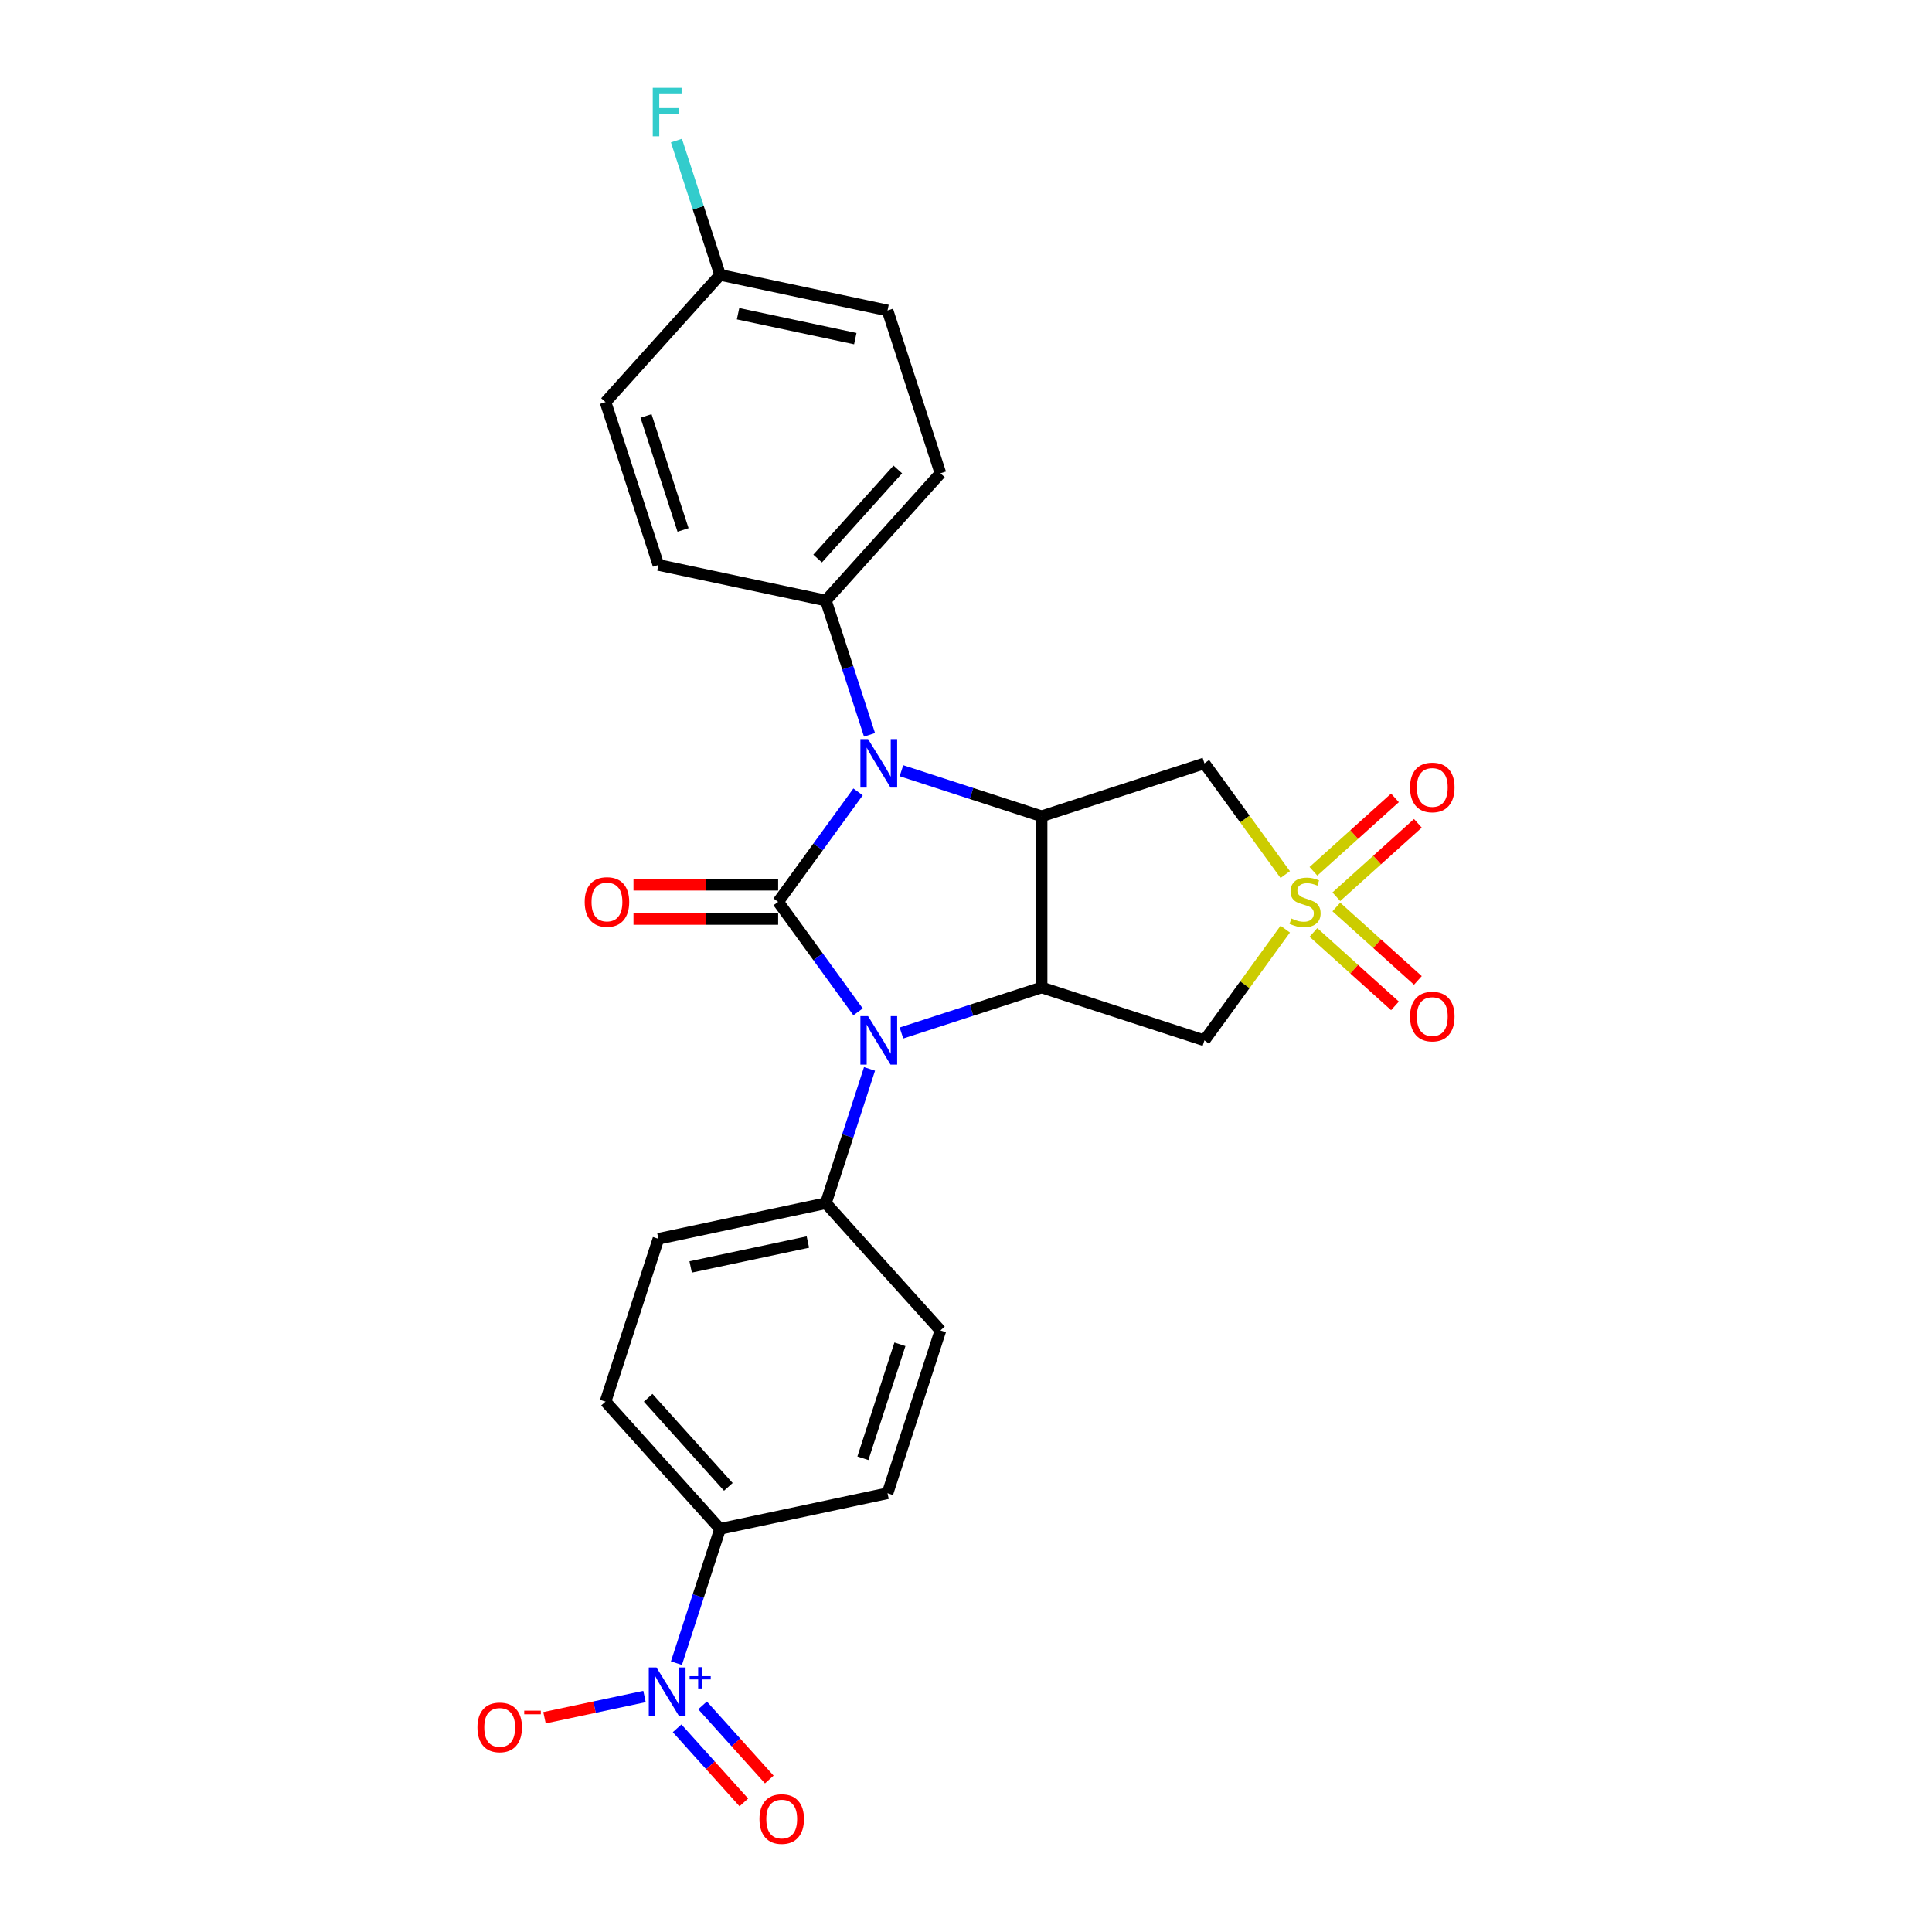 <?xml version='1.0' encoding='iso-8859-1'?>
<svg version='1.1' baseProfile='full'
              xmlns='http://www.w3.org/2000/svg'
                      xmlns:rdkit='http://www.rdkit.org/xml'
                      xmlns:xlink='http://www.w3.org/1999/xlink'
                  xml:space='preserve'
width='1000px' height='1000px' viewBox='0 0 1000 1000'>
<!-- END OF HEADER -->
<rect style='opacity:1.0;fill:#FFFFFF;stroke:none' width='1000' height='1000' x='0' y='0'> </rect>
<path class='bond-1' d='M 402.771,466.807 L 423.452,495.271' style='fill:none;fill-rule:evenodd;stroke:#000000;stroke-width:6px;stroke-linecap:butt;stroke-linejoin:miter;stroke-opacity:1' />
<path class='bond-1' d='M 423.452,495.271 L 444.132,523.735' style='fill:none;fill-rule:evenodd;stroke:#0000FF;stroke-width:6px;stroke-linecap:butt;stroke-linejoin:miter;stroke-opacity:1' />
<path class='bond-2' d='M 402.771,466.807 L 423.452,438.343' style='fill:none;fill-rule:evenodd;stroke:#000000;stroke-width:6px;stroke-linecap:butt;stroke-linejoin:miter;stroke-opacity:1' />
<path class='bond-2' d='M 423.452,438.343 L 444.132,409.879' style='fill:none;fill-rule:evenodd;stroke:#0000FF;stroke-width:6px;stroke-linecap:butt;stroke-linejoin:miter;stroke-opacity:1' />
<path class='bond-10' d='M 402.771,457.946 L 365.331,457.946' style='fill:none;fill-rule:evenodd;stroke:#000000;stroke-width:6px;stroke-linecap:butt;stroke-linejoin:miter;stroke-opacity:1' />
<path class='bond-10' d='M 365.331,457.946 L 327.891,457.946' style='fill:none;fill-rule:evenodd;stroke:#FF0000;stroke-width:6px;stroke-linecap:butt;stroke-linejoin:miter;stroke-opacity:1' />
<path class='bond-10' d='M 402.771,475.669 L 365.331,475.669' style='fill:none;fill-rule:evenodd;stroke:#000000;stroke-width:6px;stroke-linecap:butt;stroke-linejoin:miter;stroke-opacity:1' />
<path class='bond-10' d='M 365.331,475.669 L 327.891,475.669' style='fill:none;fill-rule:evenodd;stroke:#FF0000;stroke-width:6px;stroke-linecap:butt;stroke-linejoin:miter;stroke-opacity:1' />
<path class='bond-0' d='M 665.24,452.683 L 644.327,423.899' style='fill:none;fill-rule:evenodd;stroke:#CCCC00;stroke-width:6px;stroke-linecap:butt;stroke-linejoin:miter;stroke-opacity:1' />
<path class='bond-0' d='M 644.327,423.899 L 623.415,395.116' style='fill:none;fill-rule:evenodd;stroke:#000000;stroke-width:6px;stroke-linecap:butt;stroke-linejoin:miter;stroke-opacity:1' />
<path class='bond-12' d='M 691.693,464.153 L 712.794,445.153' style='fill:none;fill-rule:evenodd;stroke:#CCCC00;stroke-width:6px;stroke-linecap:butt;stroke-linejoin:miter;stroke-opacity:1' />
<path class='bond-12' d='M 712.794,445.153 L 733.895,426.154' style='fill:none;fill-rule:evenodd;stroke:#FF0000;stroke-width:6px;stroke-linecap:butt;stroke-linejoin:miter;stroke-opacity:1' />
<path class='bond-12' d='M 679.834,450.982 L 700.935,431.982' style='fill:none;fill-rule:evenodd;stroke:#CCCC00;stroke-width:6px;stroke-linecap:butt;stroke-linejoin:miter;stroke-opacity:1' />
<path class='bond-12' d='M 700.935,431.982 L 722.036,412.983' style='fill:none;fill-rule:evenodd;stroke:#FF0000;stroke-width:6px;stroke-linecap:butt;stroke-linejoin:miter;stroke-opacity:1' />
<path class='bond-13' d='M 679.834,482.632 L 700.935,501.632' style='fill:none;fill-rule:evenodd;stroke:#CCCC00;stroke-width:6px;stroke-linecap:butt;stroke-linejoin:miter;stroke-opacity:1' />
<path class='bond-13' d='M 700.935,501.632 L 722.036,520.631' style='fill:none;fill-rule:evenodd;stroke:#FF0000;stroke-width:6px;stroke-linecap:butt;stroke-linejoin:miter;stroke-opacity:1' />
<path class='bond-13' d='M 691.693,469.461 L 712.794,488.461' style='fill:none;fill-rule:evenodd;stroke:#CCCC00;stroke-width:6px;stroke-linecap:butt;stroke-linejoin:miter;stroke-opacity:1' />
<path class='bond-13' d='M 712.794,488.461 L 733.895,507.46' style='fill:none;fill-rule:evenodd;stroke:#FF0000;stroke-width:6px;stroke-linecap:butt;stroke-linejoin:miter;stroke-opacity:1' />
<path class='bond-27' d='M 665.24,480.931 L 644.327,509.715' style='fill:none;fill-rule:evenodd;stroke:#CCCC00;stroke-width:6px;stroke-linecap:butt;stroke-linejoin:miter;stroke-opacity:1' />
<path class='bond-27' d='M 644.327,509.715 L 623.415,538.499' style='fill:none;fill-rule:evenodd;stroke:#000000;stroke-width:6px;stroke-linecap:butt;stroke-linejoin:miter;stroke-opacity:1' />
<path class='bond-3' d='M 466.591,534.686 L 502.864,522.901' style='fill:none;fill-rule:evenodd;stroke:#0000FF;stroke-width:6px;stroke-linecap:butt;stroke-linejoin:miter;stroke-opacity:1' />
<path class='bond-3' d='M 502.864,522.901 L 539.136,511.115' style='fill:none;fill-rule:evenodd;stroke:#000000;stroke-width:6px;stroke-linecap:butt;stroke-linejoin:miter;stroke-opacity:1' />
<path class='bond-8' d='M 450.061,553.262 L 438.768,588.019' style='fill:none;fill-rule:evenodd;stroke:#0000FF;stroke-width:6px;stroke-linecap:butt;stroke-linejoin:miter;stroke-opacity:1' />
<path class='bond-8' d='M 438.768,588.019 L 427.474,622.777' style='fill:none;fill-rule:evenodd;stroke:#000000;stroke-width:6px;stroke-linecap:butt;stroke-linejoin:miter;stroke-opacity:1' />
<path class='bond-4' d='M 466.591,398.928 L 502.864,410.714' style='fill:none;fill-rule:evenodd;stroke:#0000FF;stroke-width:6px;stroke-linecap:butt;stroke-linejoin:miter;stroke-opacity:1' />
<path class='bond-4' d='M 502.864,410.714 L 539.136,422.499' style='fill:none;fill-rule:evenodd;stroke:#000000;stroke-width:6px;stroke-linecap:butt;stroke-linejoin:miter;stroke-opacity:1' />
<path class='bond-9' d='M 450.061,380.352 L 438.768,345.595' style='fill:none;fill-rule:evenodd;stroke:#0000FF;stroke-width:6px;stroke-linecap:butt;stroke-linejoin:miter;stroke-opacity:1' />
<path class='bond-9' d='M 438.768,345.595 L 427.474,310.837' style='fill:none;fill-rule:evenodd;stroke:#000000;stroke-width:6px;stroke-linecap:butt;stroke-linejoin:miter;stroke-opacity:1' />
<path class='bond-6' d='M 539.136,511.115 L 623.415,538.499' style='fill:none;fill-rule:evenodd;stroke:#000000;stroke-width:6px;stroke-linecap:butt;stroke-linejoin:miter;stroke-opacity:1' />
<path class='bond-26' d='M 539.136,511.115 L 539.136,422.499' style='fill:none;fill-rule:evenodd;stroke:#000000;stroke-width:6px;stroke-linecap:butt;stroke-linejoin:miter;stroke-opacity:1' />
<path class='bond-5' d='M 539.136,422.499 L 623.415,395.116' style='fill:none;fill-rule:evenodd;stroke:#000000;stroke-width:6px;stroke-linecap:butt;stroke-linejoin:miter;stroke-opacity:1' />
<path class='bond-7' d='M 350.12,860.848 L 361.414,826.091' style='fill:none;fill-rule:evenodd;stroke:#0000FF;stroke-width:6px;stroke-linecap:butt;stroke-linejoin:miter;stroke-opacity:1' />
<path class='bond-7' d='M 361.414,826.091 L 372.707,791.333' style='fill:none;fill-rule:evenodd;stroke:#000000;stroke-width:6px;stroke-linecap:butt;stroke-linejoin:miter;stroke-opacity:1' />
<path class='bond-14' d='M 333.591,878.106 L 307.713,883.606' style='fill:none;fill-rule:evenodd;stroke:#0000FF;stroke-width:6px;stroke-linecap:butt;stroke-linejoin:miter;stroke-opacity:1' />
<path class='bond-14' d='M 307.713,883.606 L 281.835,889.106' style='fill:none;fill-rule:evenodd;stroke:#FF0000;stroke-width:6px;stroke-linecap:butt;stroke-linejoin:miter;stroke-opacity:1' />
<path class='bond-15' d='M 350.471,894.572 L 367.739,913.75' style='fill:none;fill-rule:evenodd;stroke:#0000FF;stroke-width:6px;stroke-linecap:butt;stroke-linejoin:miter;stroke-opacity:1' />
<path class='bond-15' d='M 367.739,913.75 L 385.007,932.929' style='fill:none;fill-rule:evenodd;stroke:#FF0000;stroke-width:6px;stroke-linecap:butt;stroke-linejoin:miter;stroke-opacity:1' />
<path class='bond-15' d='M 363.641,882.713 L 380.91,901.891' style='fill:none;fill-rule:evenodd;stroke:#0000FF;stroke-width:6px;stroke-linecap:butt;stroke-linejoin:miter;stroke-opacity:1' />
<path class='bond-15' d='M 380.91,901.891 L 398.178,921.07' style='fill:none;fill-rule:evenodd;stroke:#FF0000;stroke-width:6px;stroke-linecap:butt;stroke-linejoin:miter;stroke-opacity:1' />
<path class='bond-16' d='M 427.474,622.777 L 486.77,688.631' style='fill:none;fill-rule:evenodd;stroke:#000000;stroke-width:6px;stroke-linecap:butt;stroke-linejoin:miter;stroke-opacity:1' />
<path class='bond-17' d='M 427.474,622.777 L 340.795,641.201' style='fill:none;fill-rule:evenodd;stroke:#000000;stroke-width:6px;stroke-linecap:butt;stroke-linejoin:miter;stroke-opacity:1' />
<path class='bond-17' d='M 418.157,642.876 L 357.482,655.773' style='fill:none;fill-rule:evenodd;stroke:#000000;stroke-width:6px;stroke-linecap:butt;stroke-linejoin:miter;stroke-opacity:1' />
<path class='bond-20' d='M 427.474,310.837 L 486.77,244.983' style='fill:none;fill-rule:evenodd;stroke:#000000;stroke-width:6px;stroke-linecap:butt;stroke-linejoin:miter;stroke-opacity:1' />
<path class='bond-20' d='M 423.198,289.1 L 464.705,243.002' style='fill:none;fill-rule:evenodd;stroke:#000000;stroke-width:6px;stroke-linecap:butt;stroke-linejoin:miter;stroke-opacity:1' />
<path class='bond-21' d='M 427.474,310.837 L 340.795,292.413' style='fill:none;fill-rule:evenodd;stroke:#000000;stroke-width:6px;stroke-linecap:butt;stroke-linejoin:miter;stroke-opacity:1' />
<path class='bond-11' d='M 372.707,791.333 L 313.412,725.479' style='fill:none;fill-rule:evenodd;stroke:#000000;stroke-width:6px;stroke-linecap:butt;stroke-linejoin:miter;stroke-opacity:1' />
<path class='bond-11' d='M 376.984,769.596 L 335.477,723.498' style='fill:none;fill-rule:evenodd;stroke:#000000;stroke-width:6px;stroke-linecap:butt;stroke-linejoin:miter;stroke-opacity:1' />
<path class='bond-29' d='M 372.707,791.333 L 459.386,772.909' style='fill:none;fill-rule:evenodd;stroke:#000000;stroke-width:6px;stroke-linecap:butt;stroke-linejoin:miter;stroke-opacity:1' />
<path class='bond-18' d='M 486.77,688.631 L 459.386,772.909' style='fill:none;fill-rule:evenodd;stroke:#000000;stroke-width:6px;stroke-linecap:butt;stroke-linejoin:miter;stroke-opacity:1' />
<path class='bond-18' d='M 465.806,695.796 L 446.638,754.791' style='fill:none;fill-rule:evenodd;stroke:#000000;stroke-width:6px;stroke-linecap:butt;stroke-linejoin:miter;stroke-opacity:1' />
<path class='bond-19' d='M 340.795,641.201 L 313.412,725.479' style='fill:none;fill-rule:evenodd;stroke:#000000;stroke-width:6px;stroke-linecap:butt;stroke-linejoin:miter;stroke-opacity:1' />
<path class='bond-24' d='M 486.77,244.983 L 459.386,160.705' style='fill:none;fill-rule:evenodd;stroke:#000000;stroke-width:6px;stroke-linecap:butt;stroke-linejoin:miter;stroke-opacity:1' />
<path class='bond-23' d='M 340.795,292.413 L 313.412,208.135' style='fill:none;fill-rule:evenodd;stroke:#000000;stroke-width:6px;stroke-linecap:butt;stroke-linejoin:miter;stroke-opacity:1' />
<path class='bond-23' d='M 353.544,274.295 L 334.375,215.3' style='fill:none;fill-rule:evenodd;stroke:#000000;stroke-width:6px;stroke-linecap:butt;stroke-linejoin:miter;stroke-opacity:1' />
<path class='bond-22' d='M 372.707,142.281 L 313.412,208.135' style='fill:none;fill-rule:evenodd;stroke:#000000;stroke-width:6px;stroke-linecap:butt;stroke-linejoin:miter;stroke-opacity:1' />
<path class='bond-25' d='M 372.707,142.281 L 361.414,107.523' style='fill:none;fill-rule:evenodd;stroke:#000000;stroke-width:6px;stroke-linecap:butt;stroke-linejoin:miter;stroke-opacity:1' />
<path class='bond-25' d='M 361.414,107.523 L 350.12,72.766' style='fill:none;fill-rule:evenodd;stroke:#33CCCC;stroke-width:6px;stroke-linecap:butt;stroke-linejoin:miter;stroke-opacity:1' />
<path class='bond-28' d='M 372.707,142.281 L 459.386,160.705' style='fill:none;fill-rule:evenodd;stroke:#000000;stroke-width:6px;stroke-linecap:butt;stroke-linejoin:miter;stroke-opacity:1' />
<path class='bond-28' d='M 382.024,162.38 L 442.699,175.277' style='fill:none;fill-rule:evenodd;stroke:#000000;stroke-width:6px;stroke-linecap:butt;stroke-linejoin:miter;stroke-opacity:1' />
<path  class='atom-1' d='M 668.412 475.421
Q 668.696 475.527, 669.866 476.023
Q 671.035 476.519, 672.311 476.838
Q 673.623 477.122, 674.899 477.122
Q 677.274 477.122, 678.656 475.988
Q 680.039 474.818, 680.039 472.798
Q 680.039 471.415, 679.33 470.564
Q 678.656 469.714, 677.593 469.253
Q 676.529 468.792, 674.757 468.26
Q 672.524 467.587, 671.177 466.949
Q 669.866 466.311, 668.909 464.964
Q 667.987 463.617, 667.987 461.348
Q 667.987 458.194, 670.114 456.244
Q 672.276 454.295, 676.529 454.295
Q 679.436 454.295, 682.733 455.677
L 681.917 458.406
Q 678.904 457.166, 676.636 457.166
Q 674.19 457.166, 672.843 458.194
Q 671.496 459.186, 671.532 460.923
Q 671.532 462.27, 672.205 463.085
Q 672.914 463.901, 673.906 464.361
Q 674.934 464.822, 676.636 465.354
Q 678.904 466.063, 680.251 466.772
Q 681.598 467.481, 682.555 468.934
Q 683.548 470.352, 683.548 472.798
Q 683.548 476.271, 681.208 478.15
Q 678.904 479.993, 675.041 479.993
Q 672.808 479.993, 671.106 479.497
Q 669.44 479.036, 667.455 478.221
L 668.412 475.421
' fill='#CCCC00'/>
<path  class='atom-2' d='M 449.311 525.951
L 457.534 539.243
Q 458.35 540.554, 459.661 542.929
Q 460.973 545.304, 461.043 545.446
L 461.043 525.951
L 464.375 525.951
L 464.375 551.046
L 460.937 551.046
L 452.111 536.514
Q 451.083 534.812, 449.984 532.863
Q 448.921 530.913, 448.602 530.31
L 448.602 551.046
L 445.341 551.046
L 445.341 525.951
L 449.311 525.951
' fill='#0000FF'/>
<path  class='atom-3' d='M 449.311 382.568
L 457.534 395.86
Q 458.35 397.172, 459.661 399.546
Q 460.973 401.921, 461.043 402.063
L 461.043 382.568
L 464.375 382.568
L 464.375 407.664
L 460.937 407.664
L 452.111 393.131
Q 451.083 391.429, 449.984 389.48
Q 448.921 387.53, 448.602 386.928
L 448.602 407.664
L 445.341 407.664
L 445.341 382.568
L 449.311 382.568
' fill='#0000FF'/>
<path  class='atom-8' d='M 339.776 863.064
L 348 876.356
Q 348.815 877.668, 350.126 880.042
Q 351.438 882.417, 351.509 882.559
L 351.509 863.064
L 354.841 863.064
L 354.841 888.16
L 351.402 888.16
L 342.576 873.627
Q 341.548 871.925, 340.45 869.976
Q 339.386 868.026, 339.067 867.424
L 339.067 888.16
L 335.806 888.16
L 335.806 863.064
L 339.776 863.064
' fill='#0000FF'/>
<path  class='atom-8' d='M 356.946 867.587
L 361.368 867.587
L 361.368 862.932
L 363.333 862.932
L 363.333 867.587
L 367.871 867.587
L 367.871 869.272
L 363.333 869.272
L 363.333 873.951
L 361.368 873.951
L 361.368 869.272
L 356.946 869.272
L 356.946 867.587
' fill='#0000FF'/>
<path  class='atom-11' d='M 302.636 466.878
Q 302.636 460.852, 305.613 457.485
Q 308.591 454.117, 314.156 454.117
Q 319.721 454.117, 322.698 457.485
Q 325.676 460.852, 325.676 466.878
Q 325.676 472.975, 322.663 476.448
Q 319.65 479.887, 314.156 479.887
Q 308.626 479.887, 305.613 476.448
Q 302.636 473.01, 302.636 466.878
M 314.156 477.051
Q 317.984 477.051, 320.04 474.499
Q 322.131 471.911, 322.131 466.878
Q 322.131 461.951, 320.04 459.47
Q 317.984 456.953, 314.156 456.953
Q 310.328 456.953, 308.236 459.434
Q 306.18 461.916, 306.18 466.878
Q 306.18 471.947, 308.236 474.499
Q 310.328 477.051, 314.156 477.051
' fill='#FF0000'/>
<path  class='atom-13' d='M 729.836 407.583
Q 729.836 401.557, 732.813 398.189
Q 735.791 394.822, 741.356 394.822
Q 746.921 394.822, 749.898 398.189
Q 752.876 401.557, 752.876 407.583
Q 752.876 413.679, 749.863 417.153
Q 746.85 420.591, 741.356 420.591
Q 735.826 420.591, 732.813 417.153
Q 729.836 413.715, 729.836 407.583
M 741.356 417.756
Q 745.184 417.756, 747.24 415.204
Q 749.331 412.616, 749.331 407.583
Q 749.331 402.656, 747.24 400.174
Q 745.184 397.658, 741.356 397.658
Q 737.527 397.658, 735.436 400.139
Q 733.38 402.62, 733.38 407.583
Q 733.38 412.651, 735.436 415.204
Q 737.527 417.756, 741.356 417.756
' fill='#FF0000'/>
<path  class='atom-14' d='M 729.836 526.173
Q 729.836 520.147, 732.813 516.78
Q 735.791 513.413, 741.356 513.413
Q 746.921 513.413, 749.898 516.78
Q 752.876 520.147, 752.876 526.173
Q 752.876 532.27, 749.863 535.744
Q 746.85 539.182, 741.356 539.182
Q 735.826 539.182, 732.813 535.744
Q 729.836 532.305, 729.836 526.173
M 741.356 536.346
Q 745.184 536.346, 747.24 533.794
Q 749.331 531.207, 749.331 526.173
Q 749.331 521.246, 747.24 518.765
Q 745.184 516.248, 741.356 516.248
Q 737.527 516.248, 735.436 518.73
Q 733.38 521.211, 733.38 526.173
Q 733.38 531.242, 735.436 533.794
Q 737.527 536.346, 741.356 536.346
' fill='#FF0000'/>
<path  class='atom-15' d='M 247.124 894.107
Q 247.124 888.081, 250.102 884.714
Q 253.079 881.346, 258.644 881.346
Q 264.209 881.346, 267.187 884.714
Q 270.164 888.081, 270.164 894.107
Q 270.164 900.204, 267.151 903.677
Q 264.139 907.116, 258.644 907.116
Q 253.115 907.116, 250.102 903.677
Q 247.124 900.239, 247.124 894.107
M 258.644 904.28
Q 262.473 904.28, 264.528 901.728
Q 266.62 899.14, 266.62 894.107
Q 266.62 889.18, 264.528 886.699
Q 262.473 884.182, 258.644 884.182
Q 254.816 884.182, 252.725 886.663
Q 250.669 889.144, 250.669 894.107
Q 250.669 899.176, 252.725 901.728
Q 254.816 904.28, 258.644 904.28
' fill='#FF0000'/>
<path  class='atom-15' d='M 271.334 885.442
L 279.92 885.442
L 279.92 887.314
L 271.334 887.314
L 271.334 885.442
' fill='#FF0000'/>
<path  class='atom-16' d='M 393.099 941.537
Q 393.099 935.511, 396.076 932.143
Q 399.054 928.776, 404.619 928.776
Q 410.184 928.776, 413.161 932.143
Q 416.139 935.511, 416.139 941.537
Q 416.139 947.633, 413.126 951.107
Q 410.113 954.545, 404.619 954.545
Q 399.089 954.545, 396.076 951.107
Q 393.099 947.669, 393.099 941.537
M 404.619 951.71
Q 408.447 951.71, 410.503 949.158
Q 412.594 946.57, 412.594 941.537
Q 412.594 936.61, 410.503 934.128
Q 408.447 931.612, 404.619 931.612
Q 400.79 931.612, 398.699 934.093
Q 396.643 936.574, 396.643 941.537
Q 396.643 946.606, 398.699 949.158
Q 400.79 951.71, 404.619 951.71
' fill='#FF0000'/>
<path  class='atom-26' d='M 337.862 45.455
L 352.785 45.455
L 352.785 48.326
L 341.229 48.326
L 341.229 55.947
L 351.509 55.947
L 351.509 58.853
L 341.229 58.853
L 341.229 70.55
L 337.862 70.55
L 337.862 45.455
' fill='#33CCCC'/>
</svg>

